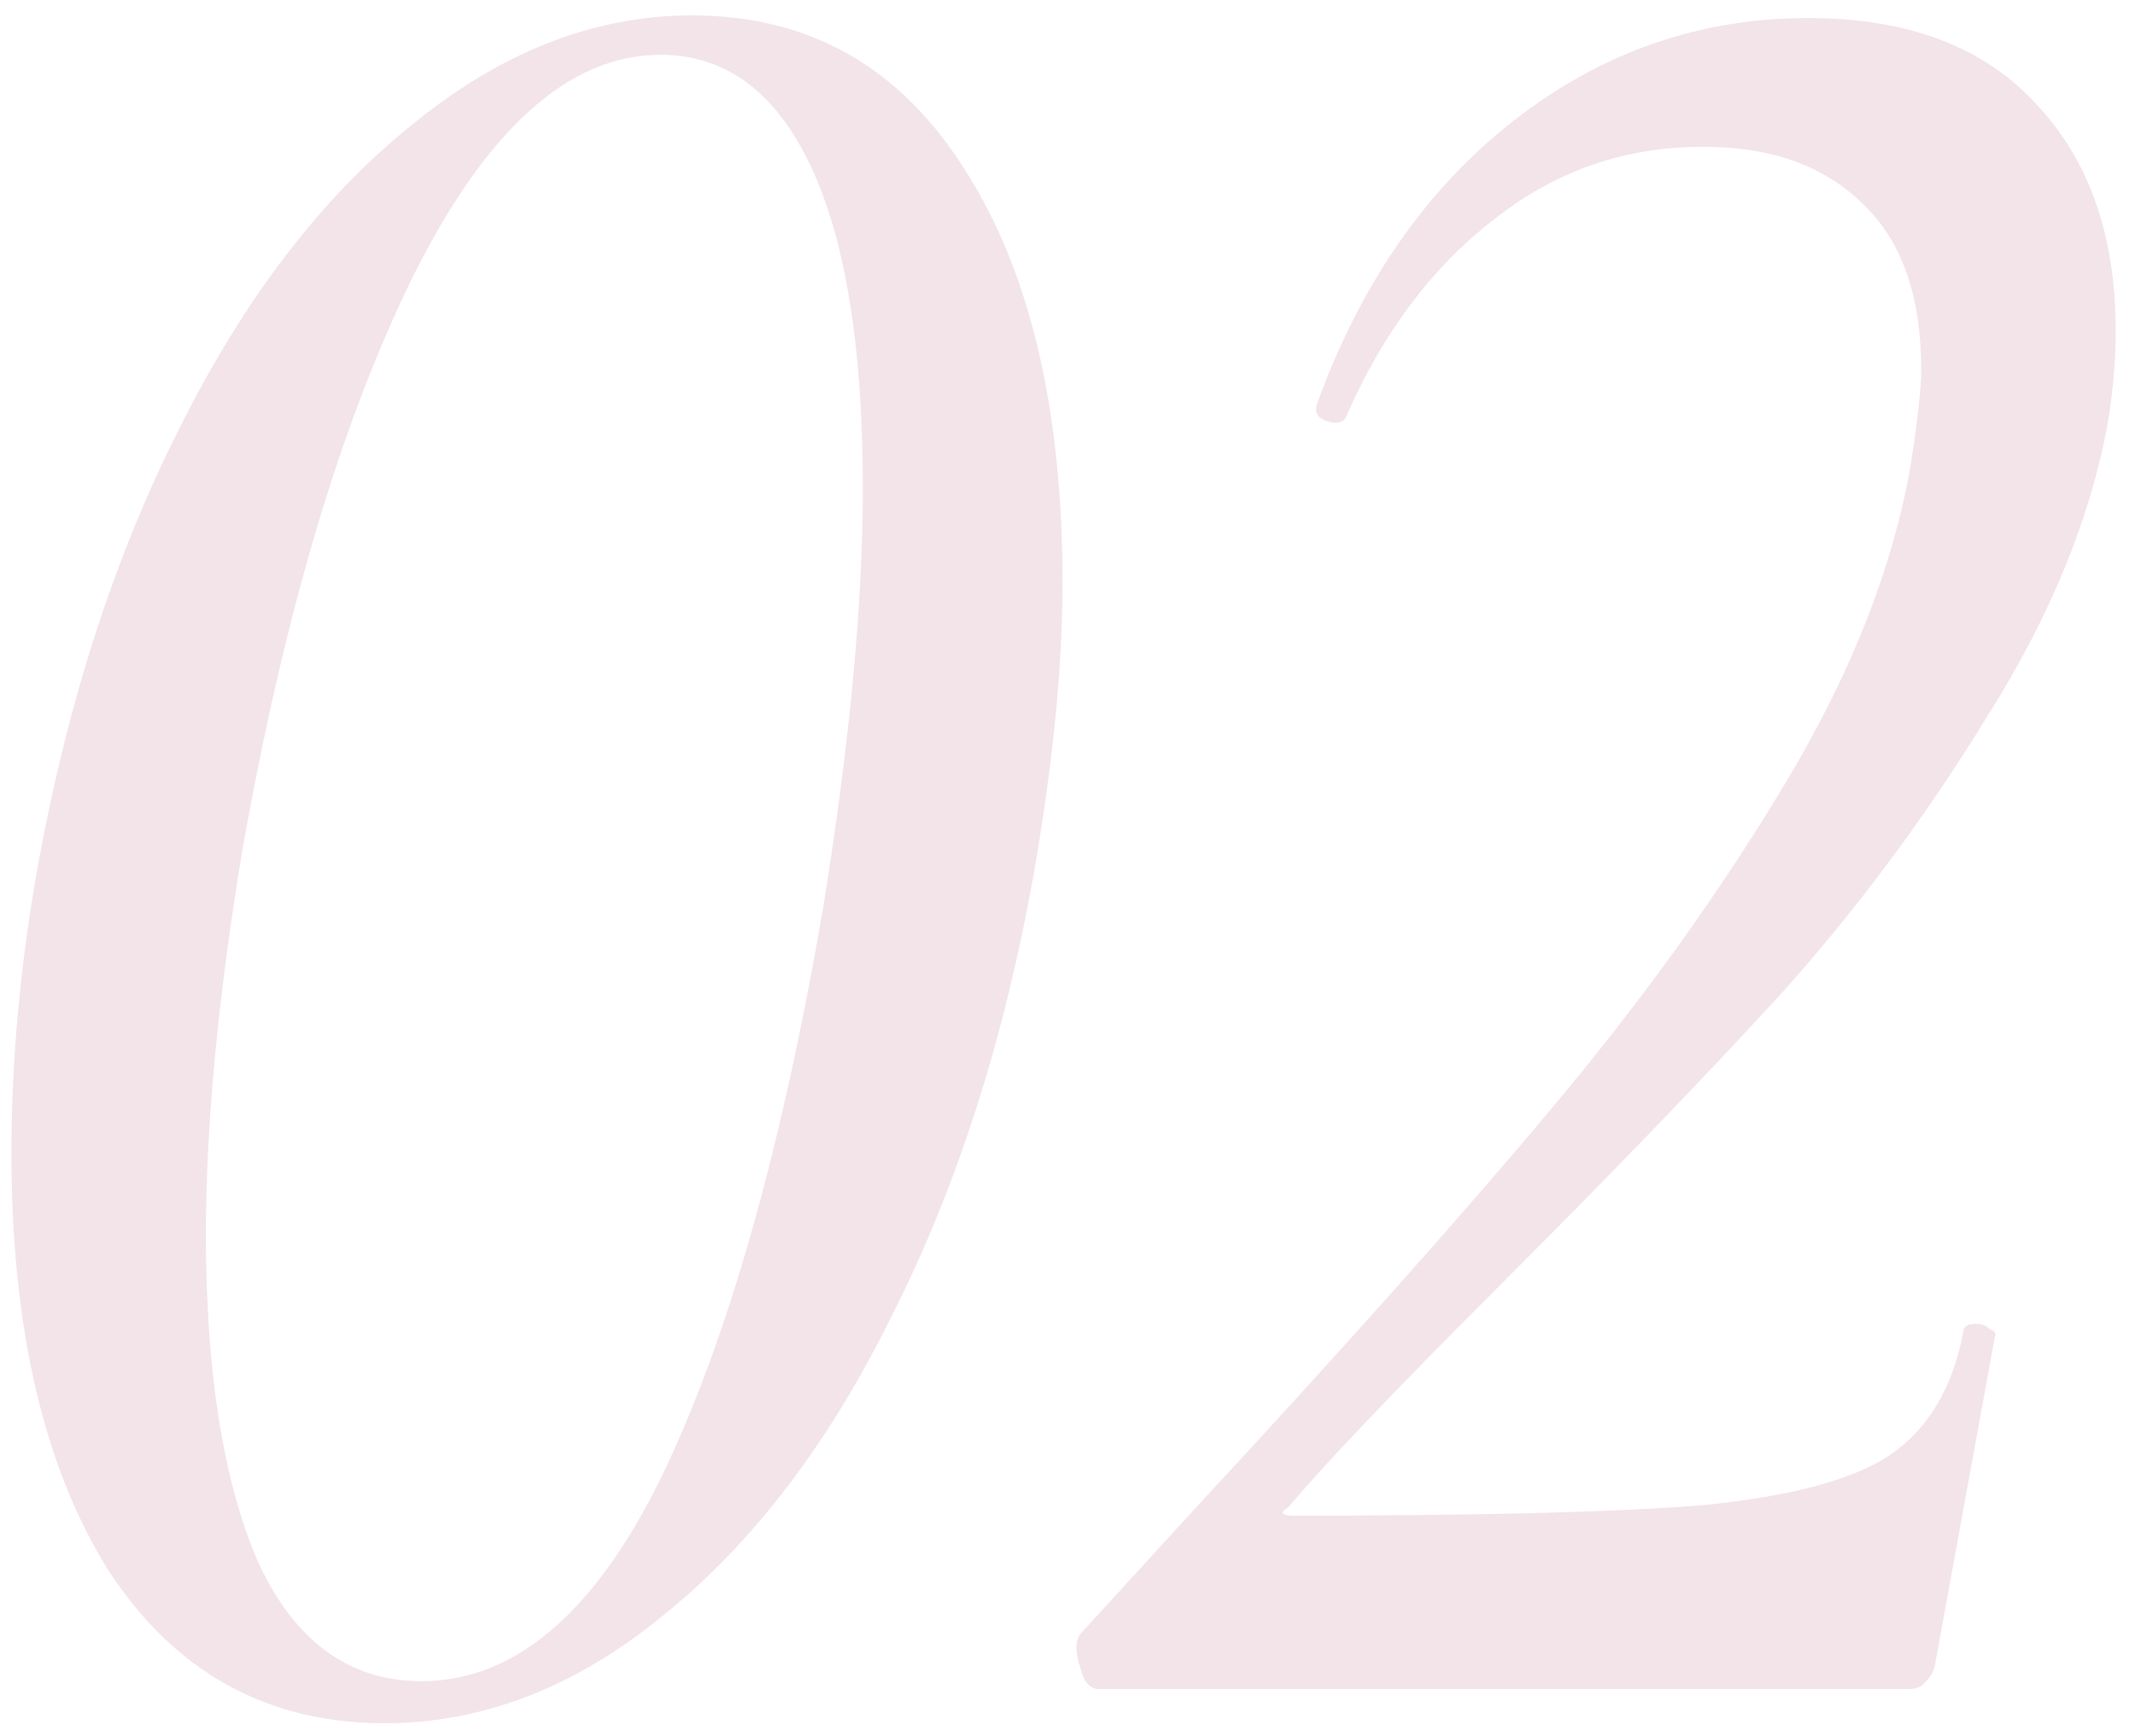 <svg width="91" height="74" viewBox="0 0 91 74" fill="none" xmlns="http://www.w3.org/2000/svg">
<path d="M16.392 73.456C11.389 73.456 7.469 71.291 4.632 66.96C1.869 62.555 0.488 56.619 0.488 49.152C0.488 45.195 0.861 41.125 1.608 36.944C2.877 29.925 4.893 23.691 7.656 18.24C10.419 12.715 13.704 8.421 17.512 5.36C21.32 2.224 25.315 0.656 29.496 0.656C34.499 0.656 38.382 2.859 41.144 7.264C43.907 11.595 45.288 17.456 45.288 24.848C45.288 28.432 44.877 32.576 44.056 37.28C42.787 44.373 40.771 50.645 38.008 56.096C35.32 61.547 32.072 65.803 28.264 68.864C24.531 71.925 20.573 73.456 16.392 73.456ZM17.96 71.664C21.918 71.664 25.315 68.789 28.152 63.04C30.989 57.216 33.304 49.077 35.096 38.624C36.216 31.68 36.776 25.744 36.776 20.816C36.776 14.768 36.029 10.176 34.536 7.04C33.043 3.904 30.915 2.336 28.152 2.336C24.27 2.336 20.76 5.472 17.624 11.744C14.563 17.941 12.136 26.08 10.344 36.16C9.299 42.432 8.776 47.92 8.776 52.624C8.776 58.523 9.523 63.189 11.016 66.624C12.584 69.984 14.899 71.664 17.96 71.664ZM46.833 72C46.46 72 46.199 71.701 46.049 71.104C45.825 70.432 45.825 69.947 46.049 69.648L50.865 64.384C57.436 57.291 62.588 51.504 66.321 47.024C70.129 42.469 73.415 37.877 76.177 33.248C78.94 28.619 80.695 24.139 81.441 19.808C81.74 17.867 81.889 16.523 81.889 15.776C81.889 12.64 81.068 10.288 79.425 8.72C77.783 7.077 75.505 6.256 72.593 6.256C69.233 6.256 66.247 7.301 63.633 9.392C61.02 11.408 58.929 14.208 57.361 17.792C57.287 17.941 57.137 18.016 56.913 18.016C56.689 18.016 56.465 17.941 56.241 17.792C56.092 17.643 56.055 17.456 56.129 17.232C57.996 12.08 60.796 8.048 64.529 5.136C68.263 2.224 72.444 0.768 77.073 0.768C81.329 0.768 84.577 2 86.817 4.464C89.057 6.853 90.177 10.064 90.177 14.096C90.177 15.365 90.065 16.672 89.841 18.016C89.095 22.123 87.377 26.304 84.689 30.56C82.076 34.816 79.164 38.736 75.953 42.32C72.743 45.829 68.711 50.011 63.857 54.864C59.377 59.344 56.391 62.48 54.897 64.272C54.748 64.347 54.673 64.421 54.673 64.496C54.748 64.571 54.897 64.608 55.121 64.608C63.111 64.608 68.935 64.459 72.593 64.16C76.327 63.787 78.977 63.077 80.545 62.032C82.188 60.912 83.233 59.157 83.681 56.768C83.681 56.544 83.868 56.432 84.241 56.432C84.465 56.432 84.652 56.507 84.801 56.656C85.025 56.731 85.1 56.843 85.025 56.992L82.449 71.104C82.375 71.328 82.225 71.552 82.001 71.776C81.852 71.925 81.628 72 81.329 72H46.833Z" fill="#A04060" fill-opacity="0.14"/>
</svg>
